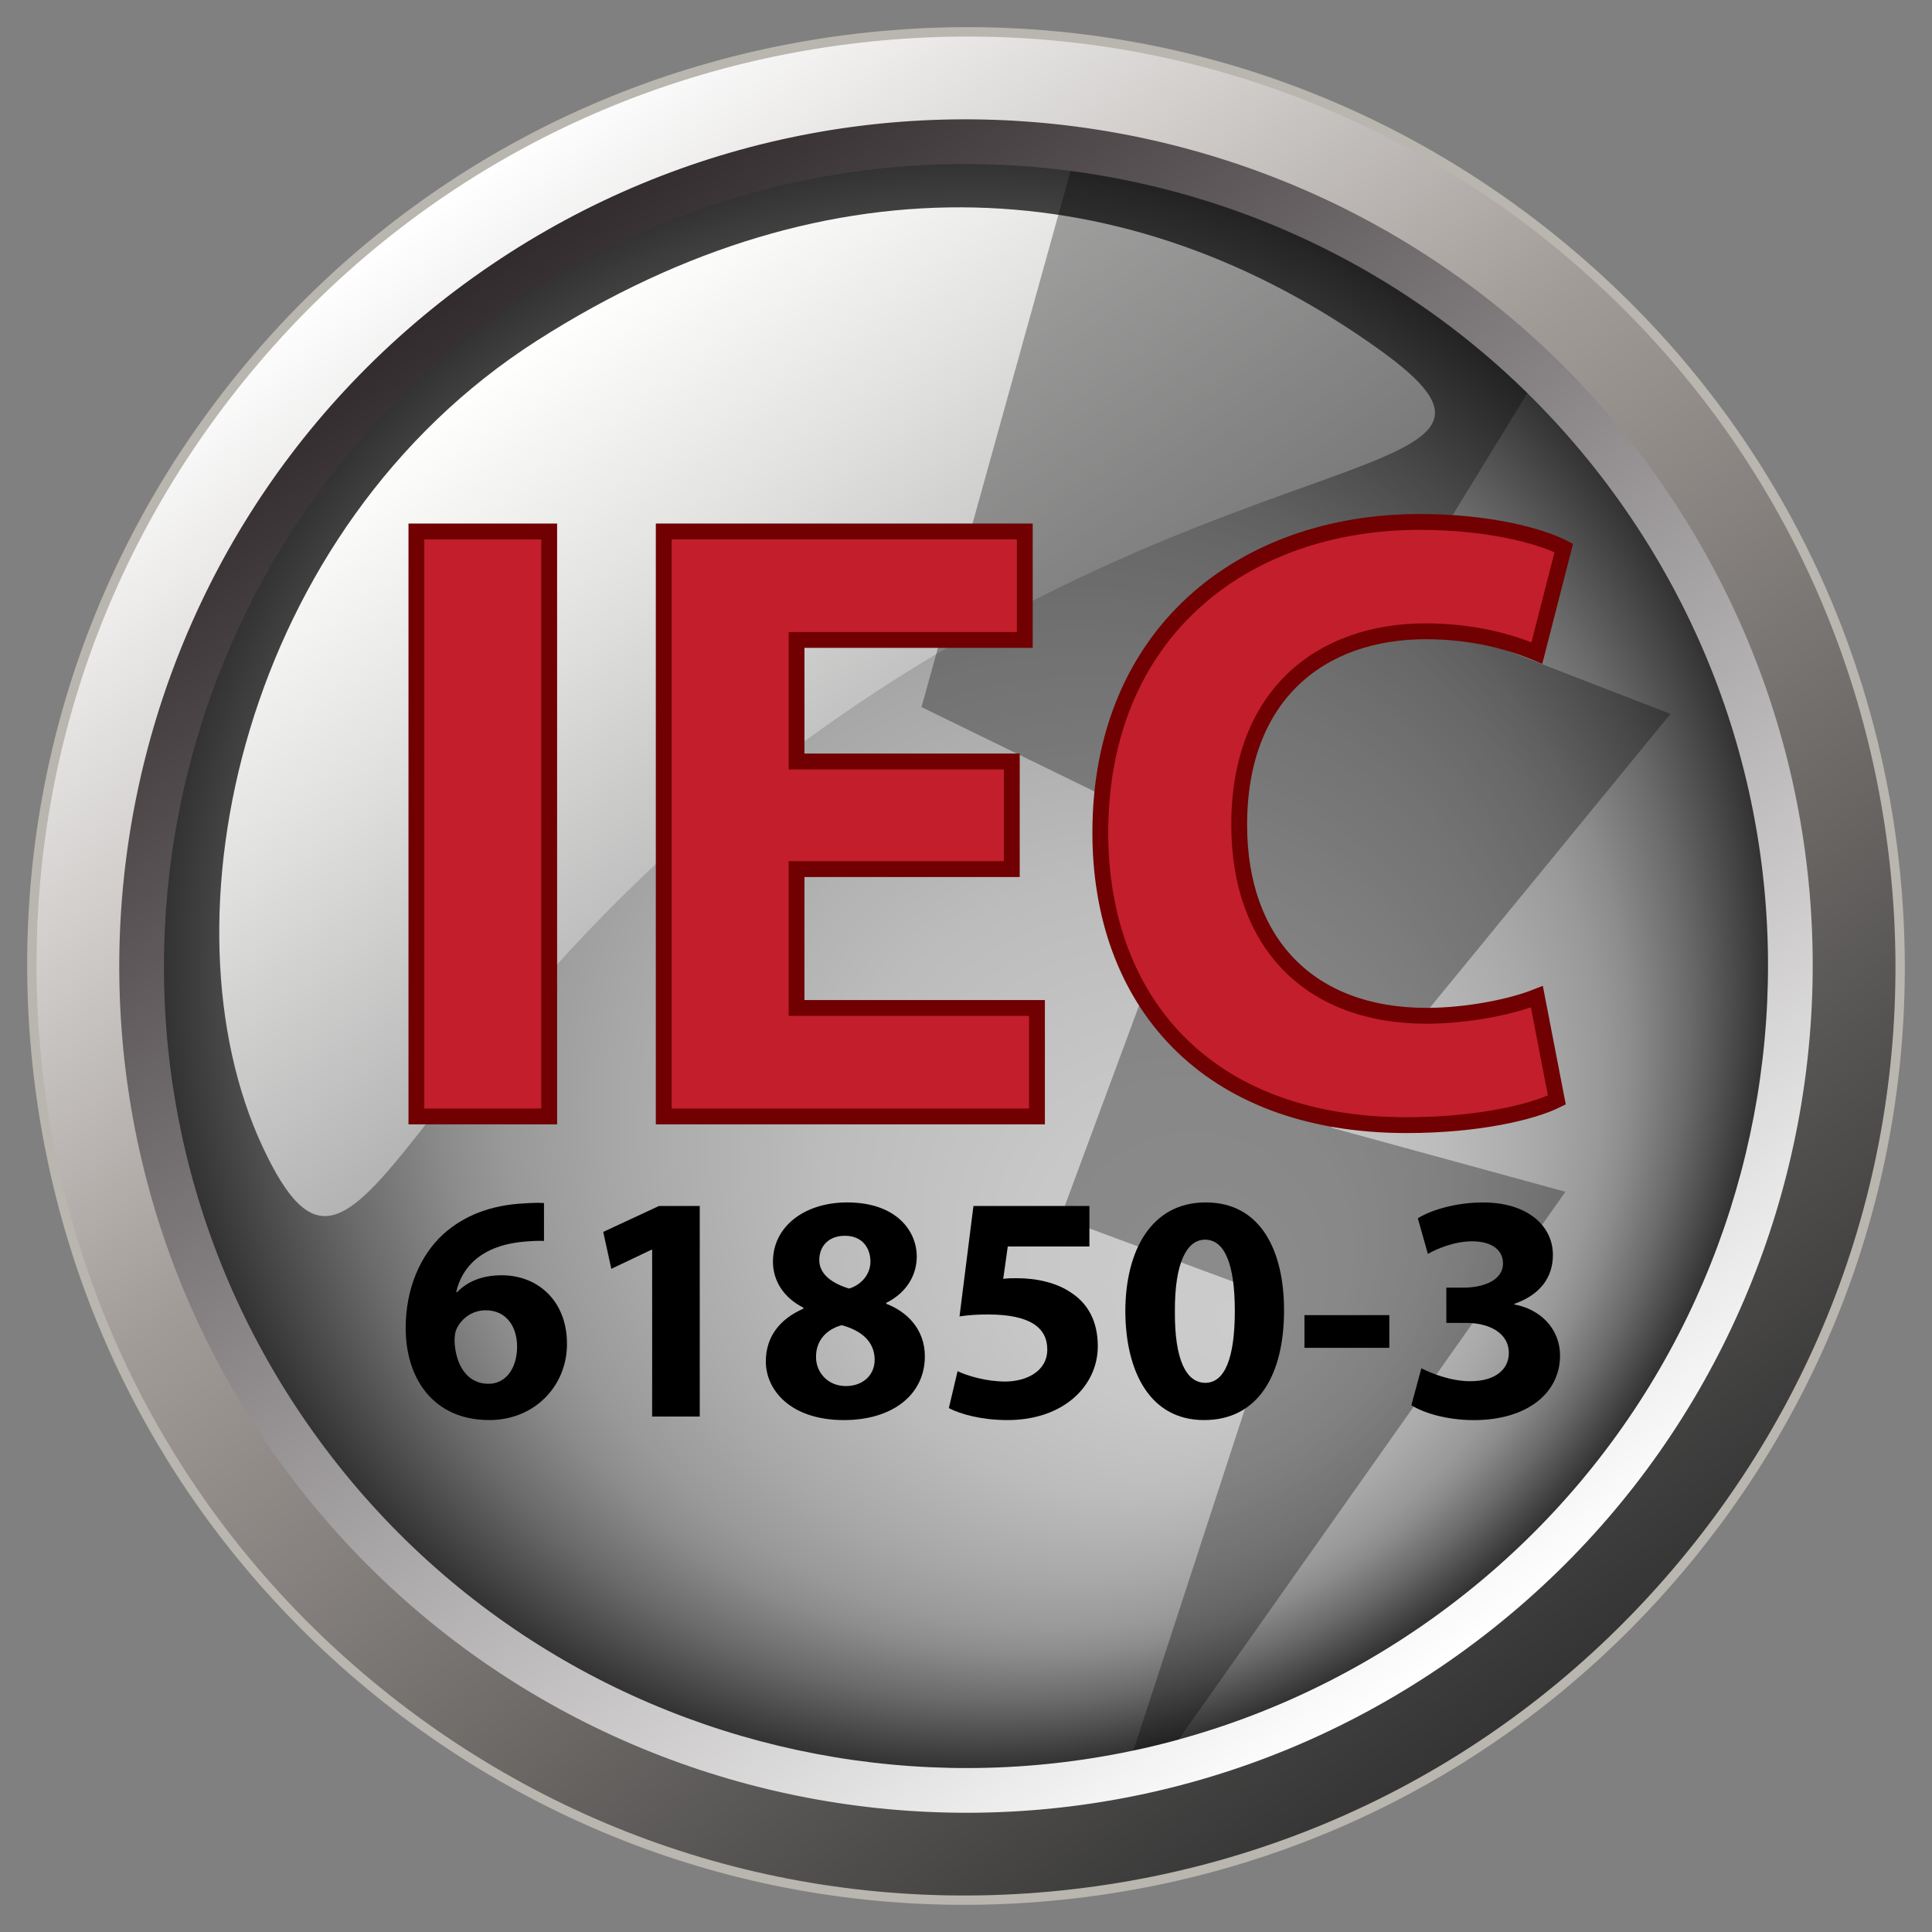 <?xml version="1.0" encoding="utf-8"?>
<!-- Generator: Adobe Illustrator 26.0.3, SVG Export Plug-In . SVG Version: 6.00 Build 0)  -->
<svg version="1.1" id="Layer_1" xmlns="http://www.w3.org/2000/svg" xmlns:xlink="http://www.w3.org/1999/xlink" x="0px" y="0px"
	 viewBox="0 0 1000 1000" style="enable-background:new 0 0 1000 1000;" xml:space="preserve">
<rect x="0" y="0" width="1000" height="1000" fill="#808080" stroke="none"/>
<style type="text/css">
	.st0{fill:url(#SVGID_1_);}
	.st1{fill:#B9B5AF;}
	.st2{fill:url(#SVGID_00000101794231198191543340000003531654773031411342_);}
	.st3{fill:url(#SVGID_00000052787544809571603100000004413022624445179037_);}
	.st4{fill:url(#SVGID_00000011748246598131598320000005992155706869902223_);}
	.st5{opacity:0.32;}
	.st6{clip-path:url(#SVGID_00000085960387608778421580000015292054689973488009_);}
	.st7{fill:#C31E2C;stroke:#700001;stroke-width:8.197;stroke-miterlimit:10;}
</style>
<g>
	
		<linearGradient id="SVGID_1_" gradientUnits="userSpaceOnUse" x1="84.93" y1="457.935" x2="74.585" y2="497.706" gradientTransform="matrix(14.834 -18.27 18.27 14.834 -9411.077 -5128.13)">
		<stop  offset="0" style="stop-color:#FFFFFF"/>
		<stop  offset="0.393" style="stop-color:#A29C98"/>
		<stop  offset="1" style="stop-color:#333333"/>
	</linearGradient>
	<path class="st0" d="M195.34,875.38C-12.05,707-43.65,402.58,124.72,195.22C292.94-11.99,597.44-43.66,804.79,124.75
		c207.27,168.28,238.78,472.68,70.53,679.88C706.96,1011.99,402.59,1043.69,195.34,875.38z"/>
	<path class="st1" d="M196.85,873.5C97.08,792.49,34.82,677.44,21.52,549.67C8.28,421.84,45.58,296.52,126.62,196.71
		C207.55,97,322.52,34.81,450.3,21.55C578.13,8.27,703.5,45.57,803.29,126.62c99.68,80.95,161.9,195.88,175.18,323.68
		c13.24,127.76-24.03,253.06-105.04,352.8c-80.99,99.79-195.98,162.09-323.77,175.37C421.89,991.77,296.59,954.49,196.85,873.5z
		 M877.2,806.15c81.85-100.74,119.48-227.29,106.08-356.38c-13.4-129.04-76.23-245.17-176.95-326.92
		C705.55,41.02,578.9,3.31,449.82,16.7C320.74,30.14,204.64,92.96,122.82,193.69C41.01,294.47,3.34,421.09,16.71,550.16
		c13.42,129.1,76.33,245.28,177.1,327.11c100.72,81.78,227.28,119.45,356.36,106C679.22,969.88,795.36,906.94,877.2,806.15z"/>
</g>
<linearGradient id="SVGID_00000142862812133349540310000005185596443279306903_" gradientUnits="userSpaceOnUse" x1="-1200.915" y1="-300.647" x2="-1200.915" y2="-1177.07" gradientTransform="matrix(0.813 -0.582 0.582 0.813 1906.604 402.375)">
	<stop  offset="0" style="stop-color:#FFFFFF"/>
	<stop  offset="1" style="stop-color:#322B2D"/>
</linearGradient>
<path style="fill:url(#SVGID_00000142862812133349540310000005185596443279306903_);" d="M162.14,741.52l18.79-13.42
	c-62.98-88.16-84.29-193.25-67.77-292.4c16.43-98.99,70.53-191.69,158.62-254.71c88.34-63.14,193.35-84.23,292.45-67.86
	c99,16.55,191.6,70.67,254.63,158.77c63.04,88.12,84.25,193.26,68.01,292.38c-16.55,99.04-70.63,191.36-158.84,254.77
	c-88.22,62.79-193.29,84.21-292.3,67.8c-99.22-16.5-191.76-70.63-254.81-158.75L162.14,741.52l-18.6,13.33
	c140.84,197,414.36,242.42,611.27,101.61c196.94-140.81,242.48-414.42,101.61-611.41C715.69,48.3,441.94,2.76,245,143.57
	C48.12,284.35,2.82,558.1,143.54,754.85L162.14,741.52z"/>
<radialGradient id="SVGID_00000072977684092543209530000004272439749983354783_" cx="296.16" cy="543.254" r="229.317" fx="299.831" fy="673.23" gradientTransform="matrix(1.472 -1.053 1.053 1.472 -508.12 11.999)" gradientUnits="userSpaceOnUse">
	<stop  offset="0" style="stop-color:#CCCCCC"/>
	<stop  offset="0.192" style="stop-color:#C8C8C8"/>
	<stop  offset="0.384" style="stop-color:#BCBCBC"/>
	<stop  offset="0.574" style="stop-color:#A8A8A8"/>
	<stop  offset="0.684" style="stop-color:#999999"/>
	<stop  offset="0.743" style="stop-color:#8C8C8C"/>
	<stop  offset="0.852" style="stop-color:#6A6A6A"/>
	<stop  offset="0.997" style="stop-color:#343434"/>
	<stop  offset="1" style="stop-color:#333333"/>
</radialGradient>
<path style="fill:url(#SVGID_00000072977684092543209530000004272439749983354783_);" d="M837.65,258.57
	c133.34,186.49,90.27,445.77-96.19,579.09c-186.51,133.35-445.8,90.27-579.13-96.17C29,555.02,72.07,295.72,258.52,162.39
	C445,29.02,704.29,72.09,837.65,258.57z"/>
<linearGradient id="SVGID_00000021811675542798709320000003753894388678269863_" gradientUnits="userSpaceOnUse" x1="-1252.818" y1="-869.441" x2="-1252.818" y2="-493.226" gradientTransform="matrix(0.813 -0.582 0.478 0.668 1711.28 28.514)">
	<stop  offset="0" style="stop-color:#FFFFFE"/>
	<stop  offset="0.427" style="stop-color:#E1E1E0"/>
	<stop  offset="1" style="stop-color:#B3B3B3"/>
</linearGradient>
<path style="fill:url(#SVGID_00000021811675542798709320000003753894388678269863_);" d="M713.61,180.72
	c99.37,71.12-69.95,40.4-290.2,197.88C203.26,536.06,187.87,704.58,136.01,593.75C81.14,476.5,125.76,273.47,278.13,176.18
	C430.54,78.89,584.81,88.58,713.61,180.72z"/>
<g class="st5">
	<defs>
		<path id="SVGID_00000152950705280873584600000007572971794168633249_" class="st5" d="M837.66,258.58
			C971,445.08,927.93,704.36,741.47,837.68c-186.51,133.35-445.8,90.27-579.13-96.17C29,555.03,72.07,295.74,258.53,162.4
			C445,29.03,704.3,72.1,837.66,258.58z"/>
	</defs>
	<clipPath id="SVGID_00000075869446140945867020000013243087682504548243_">
		<use xlink:href="#SVGID_00000152950705280873584600000007572971794168633249_"  style="overflow:visible;"/>
	</clipPath>
	<polygon style="clip-path:url(#SVGID_00000075869446140945867020000013243087682504548243_);" points="562.92,56.81 476.96,365.99 
		620.82,436.16 548.88,630.29 662.9,672.48 569.95,957.17 810.26,616.86 689.21,583.72 864.64,369.52 722.56,314.47 843.6,116.94 
		806.94,56.81 	"/>
</g>
<g>
	<g>
		<path d="M281.56,642.32c-2.85-0.17-5.87,0-9.89,0.33c-22.63,1.84-32.69,13.41-35.54,26.15h0.5c5.36-5.53,12.91-8.72,23.14-8.72
			c18.27,0,33.7,12.91,33.7,35.54c0,21.63-16.6,39.4-40.24,39.4c-29,0-43.25-21.63-43.25-47.61c0-20.45,7.54-37.55,19.28-48.45
			c10.9-9.89,24.98-15.26,42.08-16.09c4.69-0.34,7.71-0.34,10.23-0.17V642.32z M267.64,696.98c0-10.06-5.36-18.78-16.26-18.78
			c-6.87,0-12.57,4.19-15.09,9.72c-0.67,1.34-1.01,3.35-1.01,6.37c0.5,11.57,6.04,21.96,17.6,21.96
			C261.94,716.25,267.64,708.04,267.64,696.98z"/>
		<path d="M337.55,646.85h-0.34l-20.79,9.89l-4.19-19.11l28.84-13.41h21.12v108.97h-24.64V646.85z"/>
		<path d="M396.39,704.69c0-13.08,7.54-22.13,19.45-27.33v-0.5c-10.56-5.36-15.76-14.25-15.76-23.81c0-18.44,16.6-30.68,38.39-30.68
			c25.48,0,36.04,14.75,36.04,28c0,9.39-5.03,18.61-15.76,23.97v0.5c10.56,4.02,19.95,13.08,19.95,27.16
			c0,19.78-16.6,33.03-41.91,33.03C409.13,735.03,396.39,719.44,396.39,704.69z M452.72,703.85c0-9.56-7.04-15.26-17.1-17.94
			c-8.38,2.35-13.24,8.38-13.24,16.26c-0.17,7.88,5.87,15.26,15.42,15.26C446.85,717.43,452.72,711.56,452.72,703.85z
			 M424.05,652.21c0,7.38,6.71,12.07,15.42,14.75c5.87-1.68,11.07-7.04,11.07-13.91c0-6.71-3.86-13.41-13.25-13.41
			C428.58,639.64,424.05,645.34,424.05,652.21z"/>
		<path d="M563.87,645.17h-42.25l-2.35,16.76c2.35-0.33,4.36-0.33,7.04-0.33c10.39,0,20.96,2.35,28.67,7.88
			c8.21,5.53,13.24,14.59,13.24,27.33c0,20.29-17.44,38.22-46.77,38.22c-13.24,0-24.31-3.02-30.34-6.2l4.53-19.11
			c4.86,2.35,14.75,5.36,24.64,5.36c10.56,0,21.79-5.03,21.79-16.6c0-11.23-8.88-18.11-30.68-18.11c-6.04,0-10.23,0.33-14.75,1.01
			l7.21-57.17h60.02V645.17z"/>
		<path d="M664.62,678.2c0,33.7-13.58,56.83-41.41,56.83c-28.17,0-40.57-25.31-40.74-56.16c0-31.52,13.41-56.5,41.58-56.5
			C653.22,622.37,664.62,648.36,664.62,678.2z M608.12,678.87c-0.17,24.98,5.87,36.88,15.76,36.88c9.89,0,15.26-12.41,15.26-37.22
			c0-24.14-5.2-36.88-15.42-36.88C614.33,641.65,607.96,653.55,608.12,678.87z"/>
		<path d="M719.1,680.71v16.93h-43.92v-16.93H719.1z"/>
		<path d="M735.7,708.21c4.53,2.35,14.92,6.71,25.32,6.71c13.24,0,19.95-6.37,19.95-14.59c0-10.73-10.73-15.59-21.96-15.59h-10.39
			v-18.27h9.89c8.55-0.17,19.45-3.35,19.45-12.57c0-6.54-5.37-11.4-16.09-11.4c-8.88,0-18.27,3.86-22.8,6.54l-5.2-18.44
			c6.54-4.19,19.62-8.21,33.7-8.21c23.3,0,36.21,12.24,36.21,27.16c0,11.57-6.54,20.62-19.95,25.32v0.33
			c13.08,2.35,23.64,12.24,23.64,26.49c0,19.28-16.93,33.36-44.59,33.36c-14.08,0-25.99-3.69-32.36-7.71L735.7,708.21z"/>
	</g>
	<g>
		<path class="st7" d="M284.26,275.09v302.78h-68.73V275.09H284.26z"/>
		<path class="st7" d="M523.7,449.84H412.29v71.88h124.44v56.15H343.55V275.09h186.88v56.15H412.29v62.89H523.7V449.84z"/>
		<path class="st7" d="M805.82,569.34c-12.58,6.29-40.88,13.03-77.72,13.03c-104.67,0-158.58-65.14-158.58-151.39
			c0-103.32,73.67-160.83,165.32-160.83c35.49,0,62.44,7.19,74.57,13.48l-13.93,54.36c-13.93-5.84-33.24-11.23-57.5-11.23
			c-54.36,0-96.58,32.79-96.58,100.18c0,60.65,35.94,98.83,97.03,98.83c20.67,0,43.58-4.49,57.05-9.88L805.82,569.34z"/>
	</g>
</g>
</svg>
